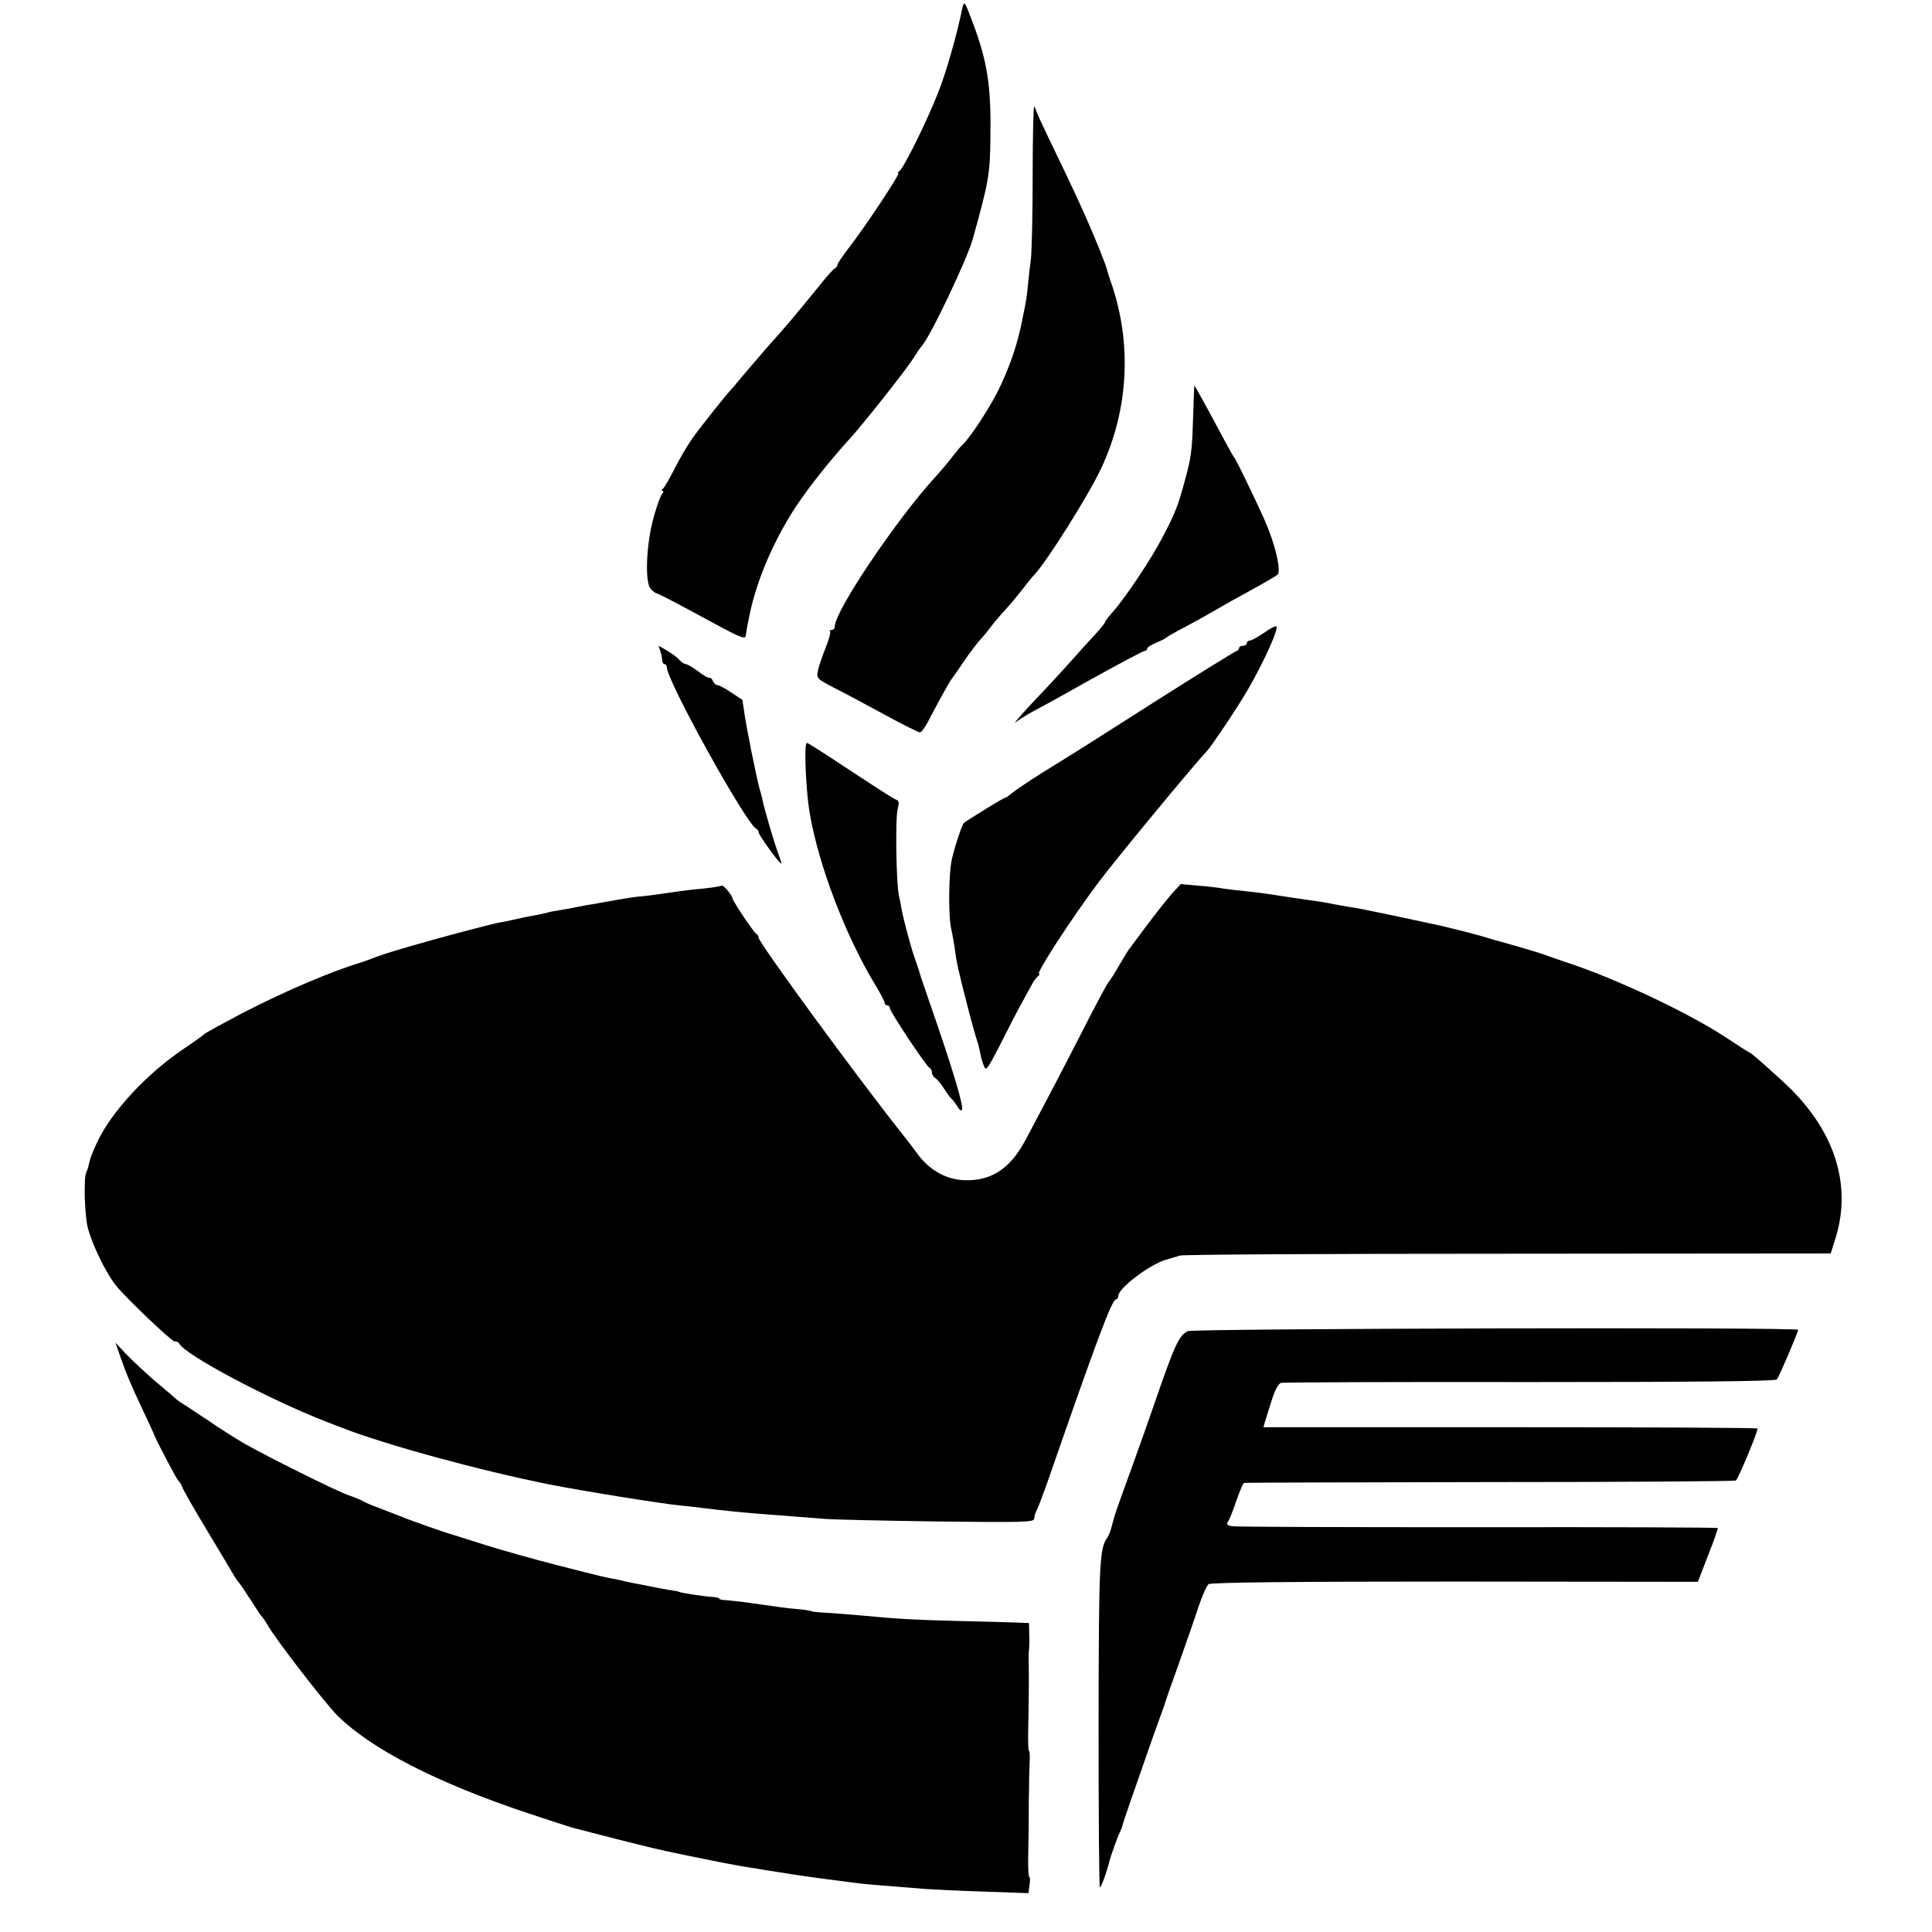 <?xml version="1.0" standalone="no"?>
<!DOCTYPE svg PUBLIC "-//W3C//DTD SVG 20010904//EN"
 "http://www.w3.org/TR/2001/REC-SVG-20010904/DTD/svg10.dtd">
<svg version="1.0" xmlns="http://www.w3.org/2000/svg"
 width="736pt" height="736pt" viewBox="0 0 736 736"
 preserveAspectRatio="xMidYMid meet">
<g transform="translate(0,736) scale(0.1,-0.1)"
fill="#000000" stroke="none">
<path d="M3665 7324 c-20 -98 -61 -242 -92 -319 -43 -109 -131 -287 -147 -297
-6 -4 -8 -8 -4 -8 9 0 -122 -198 -183 -277 -27 -35 -49 -67 -49 -72 0 -5 -4
-11 -9 -13 -5 -1 -34 -34 -65 -73 -89 -109 -114 -140 -196 -231 -19 -22 -57
-66 -85 -99 -27 -33 -52 -62 -55 -65 -12 -12 -108 -132 -141 -178 -20 -28 -51
-81 -70 -119 -19 -37 -38 -71 -44 -75 -5 -4 -6 -8 -1 -8 5 0 4 -6 -2 -12 -8
-11 -26 -62 -38 -113 -23 -97 -26 -225 -6 -247 8 -10 19 -18 23 -18 4 0 78
-38 164 -85 152 -83 174 -93 176 -77 1 10 6 40 15 82 27 131 93 284 176 410
52 78 127 172 201 254 52 56 213 260 243 306 16 25 31 47 34 50 30 29 174 331
196 410 60 216 66 246 67 390 3 195 -12 287 -68 436 -31 82 -32 84 -40 48z"/>
<path d="M3934 6697 c0 -144 -3 -291 -7 -327 -5 -36 -10 -84 -12 -106 -2 -23
-7 -55 -10 -70 -3 -16 -8 -38 -10 -49 -18 -96 -50 -188 -95 -278 -37 -72 -107
-178 -134 -202 -6 -5 -23 -26 -38 -45 -14 -19 -43 -53 -63 -75 -149 -162 -385
-513 -385 -572 0 -7 -5 -13 -12 -13 -6 0 -9 -3 -6 -6 3 -3 -4 -31 -17 -62 -12
-31 -26 -70 -29 -87 -6 -29 -4 -31 61 -65 38 -19 124 -65 192 -102 69 -38 130
-68 136 -68 6 0 25 28 42 63 35 67 75 139 83 147 3 3 22 31 43 62 21 31 49 68
62 82 13 14 30 35 38 46 8 11 32 40 53 63 22 23 52 60 69 82 16 21 36 46 45
55 48 51 207 303 256 408 103 221 117 471 38 702 -9 25 -17 52 -19 60 -2 8
-22 60 -45 115 -40 96 -77 176 -178 385 -25 52 -46 98 -46 102 -1 3 -3 9 -6
12 -3 3 -6 -113 -6 -257z"/>
<path d="M4550 5890 c-1 -3 -3 -59 -5 -125 -4 -126 -7 -146 -31 -235 -26 -97
-38 -127 -86 -218 -42 -81 -140 -228 -187 -281 -17 -19 -31 -37 -31 -40 0 -4
-17 -25 -37 -47 -21 -22 -68 -74 -104 -115 -37 -41 -89 -97 -115 -124 -27 -28
-58 -62 -69 -75 l-20 -24 25 17 c14 9 32 20 40 24 8 4 106 57 217 120 112 62
207 113 213 113 5 0 10 4 10 9 0 5 15 14 33 22 17 7 34 15 37 18 3 3 23 15 45
27 47 24 127 69 170 94 17 10 50 29 75 42 93 51 125 70 137 79 13 12 -4 95
-37 178 -21 54 -121 262 -130 271 -3 3 -18 30 -34 60 -71 133 -116 215 -116
210z"/>
<path d="M4815 4949 c-22 -15 -46 -28 -52 -29 -7 0 -13 -4 -13 -10 0 -5 -7
-10 -15 -10 -8 0 -15 -4 -15 -9 0 -5 -6 -11 -13 -13 -6 -2 -139 -84 -295 -183
-312 -199 -290 -185 -434 -274 -56 -35 -112 -73 -124 -83 -11 -10 -23 -18 -27
-18 -5 0 -132 -78 -155 -95 -8 -6 -42 -113 -48 -149 -10 -60 -11 -205 -1 -251
5 -22 10 -53 13 -70 8 -63 15 -93 49 -225 12 -49 34 -127 39 -140 3 -8 7 -26
10 -40 2 -14 8 -36 14 -50 8 -22 13 -15 62 80 29 58 66 130 83 160 16 30 35
64 41 75 6 11 16 23 21 27 6 4 7 8 3 8 -13 0 123 210 224 345 63 85 374 461
416 504 17 18 120 171 157 236 60 104 118 232 107 239 -4 2 -25 -9 -47 -25z"/>
<path d="M2516 4878 c4 -13 7 -29 7 -35 0 -7 4 -13 9 -13 4 0 8 -5 8 -11 0
-52 304 -601 342 -617 5 -2 8 -8 8 -13 0 -10 79 -119 86 -119 2 0 -3 17 -11
38 -15 39 -54 172 -60 204 -2 11 -7 28 -10 38 -11 36 -54 249 -61 305 -3 22
-6 40 -7 40 -1 0 -20 13 -43 28 -22 15 -45 27 -51 27 -6 0 -13 7 -17 15 -3 8
-9 14 -13 13 -4 -2 -24 9 -44 25 -20 15 -41 27 -46 27 -6 0 -16 7 -23 14 -6 8
-27 24 -46 36 l-35 20 7 -22z"/>
<path d="M3069 4513 c-4 -56 5 -191 16 -253 34 -197 135 -462 247 -648 21 -34
38 -67 38 -72 0 -6 5 -10 10 -10 6 0 10 -5 10 -11 0 -13 140 -223 151 -227 5
-2 9 -10 9 -17 0 -8 6 -18 13 -22 7 -4 21 -21 32 -38 10 -16 24 -36 32 -43 7
-7 17 -21 22 -30 5 -9 12 -14 15 -11 10 9 -34 155 -124 414 -33 95 -36 106
-39 117 -1 4 -9 27 -17 50 -15 43 -42 144 -49 183 -2 11 -6 34 -10 50 -11 45
-15 301 -5 334 6 23 5 31 -7 35 -14 6 -62 37 -261 168 -41 26 -75 48 -78 48
-2 0 -4 -8 -5 -17z"/>
<path d="M2750 3986 c-3 -2 -34 -7 -70 -11 -36 -3 -76 -8 -90 -10 -96 -14
-119 -17 -150 -20 -19 -1 -62 -8 -95 -14 -33 -6 -73 -13 -90 -16 -16 -2 -41
-7 -55 -10 -14 -3 -41 -8 -60 -11 -19 -3 -43 -7 -52 -10 -10 -3 -30 -7 -45
-10 -36 -6 -62 -12 -93 -19 -14 -3 -36 -8 -50 -10 -33 -6 -221 -56 -335 -89
-86 -25 -116 -35 -160 -52 -11 -4 -22 -8 -25 -9 -120 -36 -290 -109 -450 -191
-80 -42 -147 -79 -150 -82 -3 -4 -38 -29 -78 -56 -145 -97 -281 -245 -334
-362 -21 -46 -24 -55 -31 -86 -1 -7 -5 -17 -8 -23 -11 -19 -7 -165 6 -214 17
-64 67 -167 105 -216 35 -45 213 -215 225 -215 7 0 15 -3 17 -7 18 -42 340
-213 563 -300 22 -8 49 -19 60 -23 168 -65 523 -162 788 -215 133 -26 425 -73
497 -80 25 -2 65 -7 89 -10 73 -9 143 -16 191 -20 103 -8 219 -17 270 -21 30
-3 223 -7 428 -10 332 -4 372 -3 372 11 0 8 4 23 10 33 5 9 22 55 39 102 194
559 247 700 263 700 4 0 8 6 8 13 0 29 118 119 181 138 19 5 43 13 54 16 11 4
573 7 1250 7 l1229 1 19 60 c64 208 -8 420 -203 597 -91 83 -117 105 -126 109
-5 2 -47 29 -94 60 -142 93 -423 225 -606 284 -27 9 -58 20 -69 24 -11 5 -63
21 -115 36 -52 14 -115 32 -140 40 -45 13 -154 40 -200 49 -14 3 -79 17 -145
31 -66 14 -136 28 -155 30 -19 3 -44 8 -56 10 -12 3 -36 7 -55 10 -98 14 -118
17 -169 25 -30 5 -82 12 -115 15 -33 3 -71 8 -85 10 -14 3 -56 8 -94 11 l-68
6 -35 -38 c-19 -22 -61 -75 -94 -119 -33 -44 -63 -85 -67 -90 -5 -6 -21 -33
-37 -60 -16 -28 -34 -57 -41 -65 -7 -8 -49 -87 -94 -175 -73 -143 -124 -241
-224 -429 -58 -109 -131 -156 -234 -152 -67 3 -128 37 -172 94 -19 26 -40 53
-47 62 -181 227 -563 749 -563 768 0 6 -4 12 -8 14 -9 3 -92 127 -92 137 -1
11 -36 52 -40 47z"/>
<path d="M4525 2289 c-34 -17 -49 -49 -130 -284 -13 -38 -51 -146 -85 -240
-34 -93 -63 -174 -64 -180 -2 -5 -6 -23 -11 -40 -4 -16 -11 -34 -15 -40 -32
-43 -34 -92 -35 -712 0 -343 2 -623 5 -623 5 0 25 55 34 91 7 29 37 112 44
123 3 6 7 16 8 21 1 9 38 115 115 335 17 47 33 92 36 100 3 8 7 20 9 25 1 6
25 75 54 155 28 80 63 179 76 220 14 41 31 80 38 85 9 7 336 10 939 10 l925
-1 39 101 c22 55 38 102 37 104 -2 2 -414 4 -916 3 -502 0 -924 1 -936 4 -17
3 -21 8 -14 17 5 7 19 42 32 80 13 37 26 68 29 68 3 1 425 2 938 3 512 0 934
3 936 6 11 11 87 194 82 198 -2 3 -427 5 -943 5 l-939 0 6 21 c4 12 15 49 26
83 11 36 26 63 35 65 8 2 435 4 948 3 626 0 936 3 941 10 9 11 81 180 81 189
0 11 -2304 5 -2325 -5z"/>
<path d="M459 2190 c23 -66 42 -111 89 -210 19 -41 36 -77 37 -80 3 -14 88
-176 94 -180 4 -3 11 -14 15 -24 3 -11 47 -87 97 -170 50 -83 96 -160 102
-171 7 -11 15 -22 18 -25 3 -3 23 -32 44 -65 21 -33 40 -62 44 -65 3 -3 12
-16 20 -30 29 -52 218 -297 266 -345 129 -128 380 -257 725 -372 91 -30 172
-57 180 -58 8 -2 78 -20 155 -40 152 -38 145 -37 255 -60 126 -26 212 -43 260
-50 14 -2 39 -6 55 -9 54 -9 159 -25 205 -31 25 -3 63 -8 85 -11 22 -3 54 -7
70 -9 27 -3 93 -9 250 -21 28 -2 127 -7 221 -10 l172 -6 4 31 c3 17 2 31 -1
31 -3 0 -5 37 -4 82 1 46 2 110 2 143 0 33 0 80 1 105 0 25 1 69 2 98 2 28 1
52 -2 52 -3 0 -4 37 -3 82 2 93 3 181 2 248 -1 25 0 50 1 55 1 6 2 31 1 56
l-1 46 -52 2 c-29 1 -129 4 -223 6 -161 4 -229 8 -355 20 -30 3 -86 7 -125 10
-38 2 -70 5 -70 6 0 2 -36 8 -65 10 -23 1 -62 7 -190 25 -25 3 -57 7 -72 8
-16 0 -28 3 -28 6 0 3 -10 5 -22 6 -33 2 -121 15 -128 19 -3 2 -24 6 -46 9
-22 4 -51 9 -64 12 -14 3 -36 7 -50 10 -14 2 -36 7 -50 10 -14 4 -34 8 -45 10
-24 4 -19 2 -215 52 -85 22 -207 56 -270 76 -63 20 -122 38 -130 41 -20 5
-160 54 -185 65 -11 4 -47 18 -80 31 -33 12 -64 25 -70 29 -5 4 -32 15 -60 25
-52 19 -301 143 -393 195 -29 17 -92 56 -138 88 -47 31 -93 62 -102 67 -9 6
-19 13 -22 16 -3 3 -36 32 -75 64 -38 33 -89 80 -113 105 l-42 45 19 -55z"/>
</g>
</svg>
